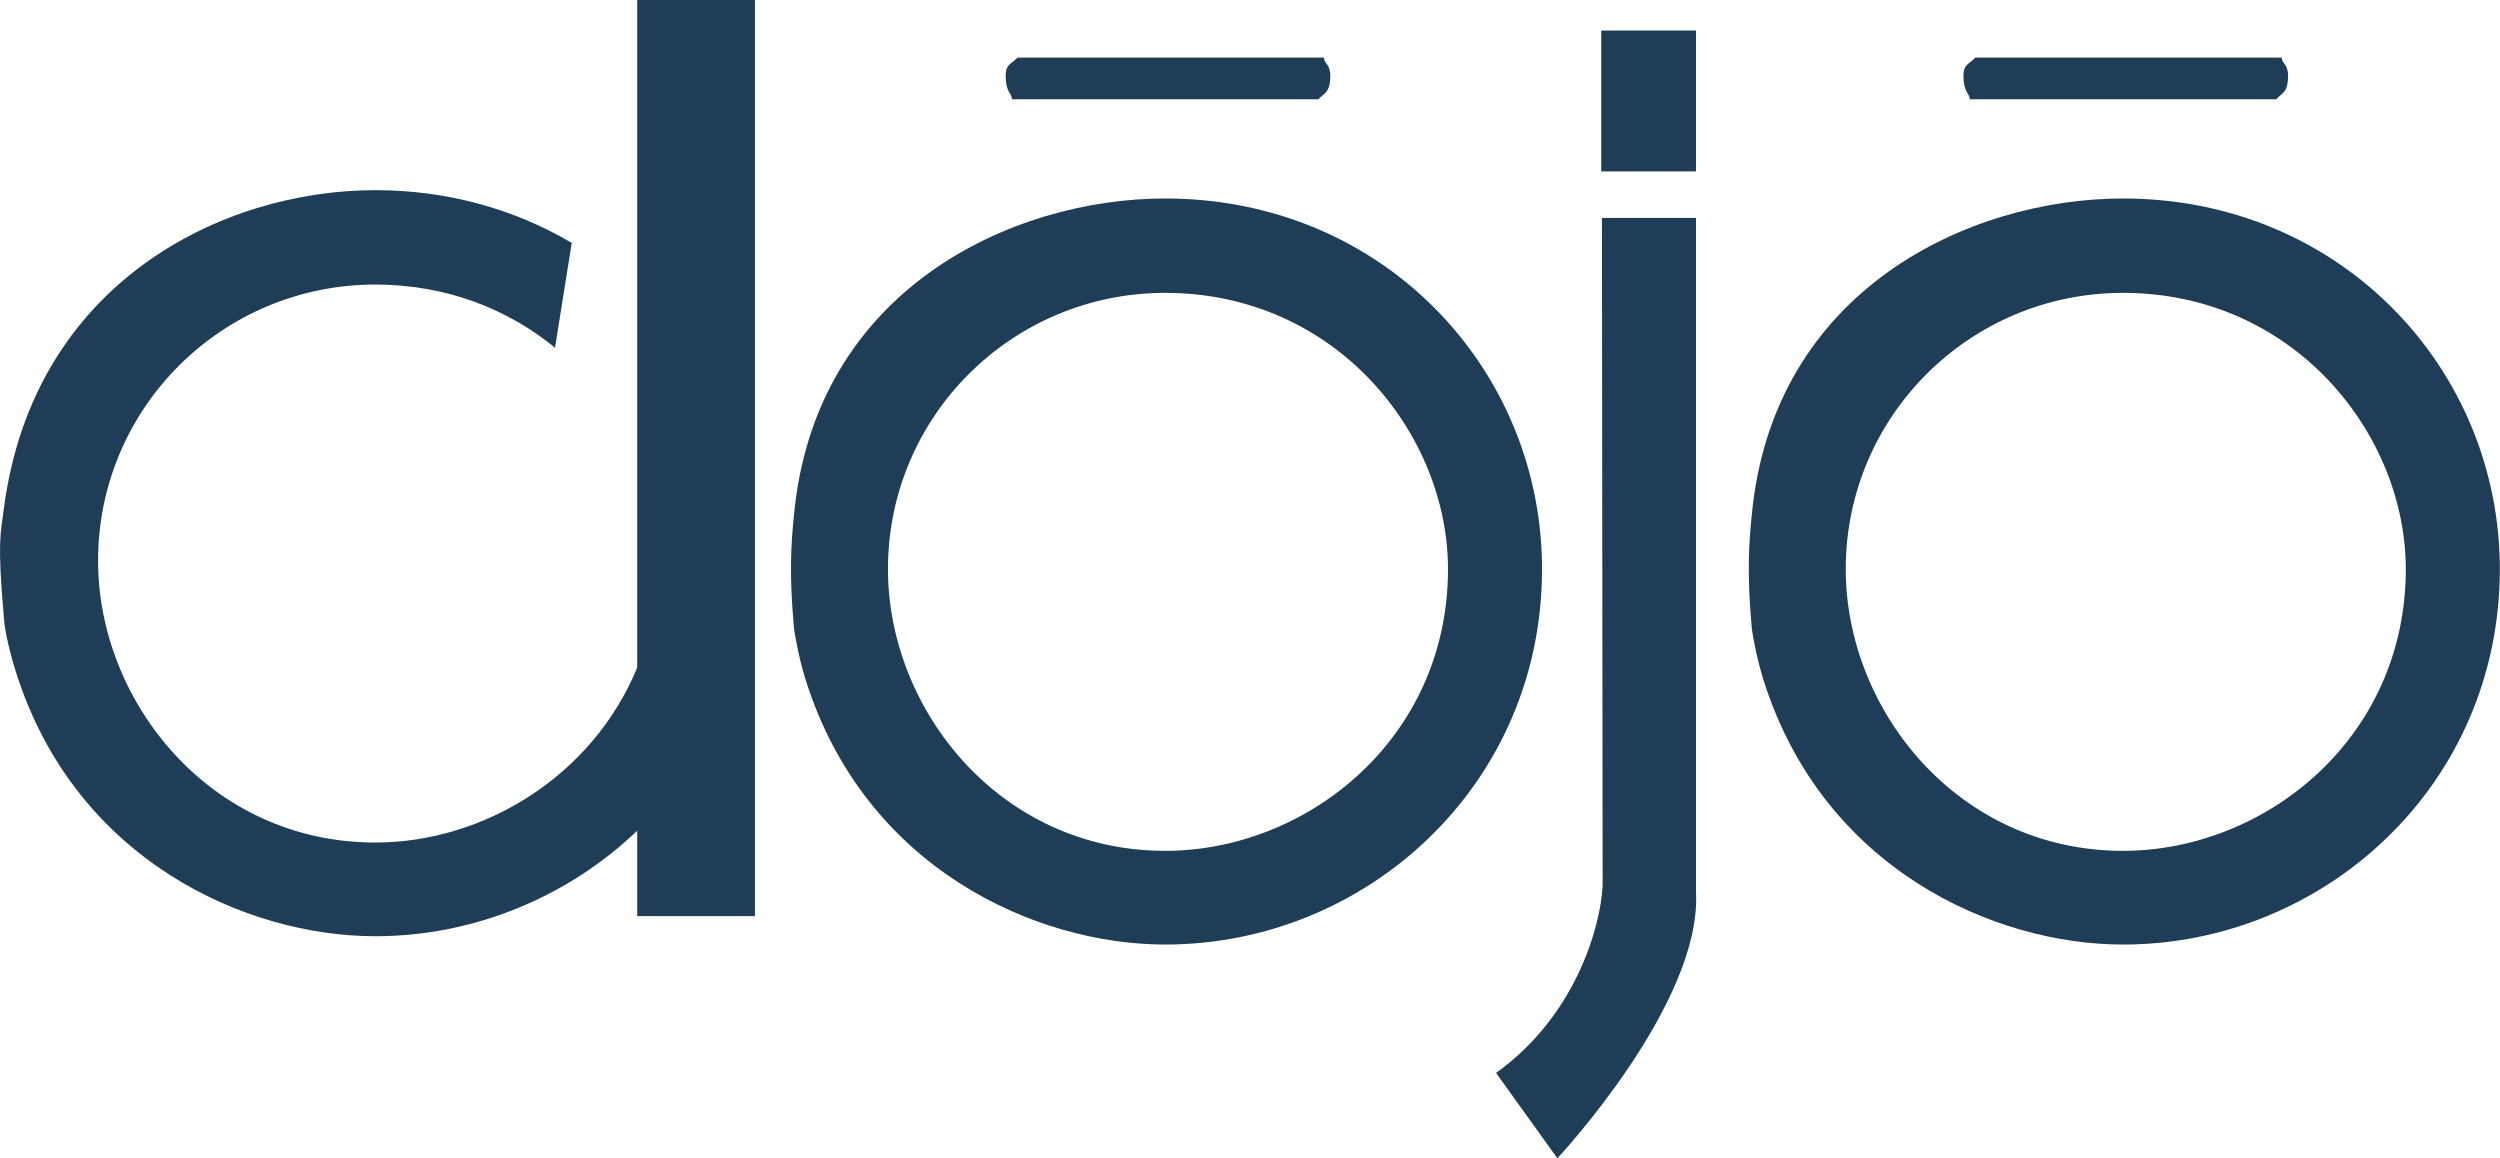 <svg fill="none" height="120" viewBox="0 0 259 120" width="259" xmlns="http://www.w3.org/2000/svg"><g clip-rule="evenodd" fill="#1f3d56" fill-rule="evenodd"><path d="m66.015 0v30.341 17.256 21.57c-4.619 11.216-15.876 18.119-27.134 18.119-17.103 0-28.722-14.596-28.722-29.191 0-15.818 12.845-28.616 28.722-28.616 7.433 0 13.784 2.588 18.619 6.543l1.732-10.857c-5.845-3.451-12.773-5.464-20.351-5.464-15.876 0-35.361 9.563-38.464 32.858-.361 2.876-.722 3.379 0 11.576.072 1.222.649 3.667 1.227 5.464 6.134 19.485 23.814 27.394 37.237 27.394 10.247 0 19.99-4.098 27.134-10.929v8.844h12.196v-94.907z"/><path d="m120.714 20.563c-15.877 0-36.299 9.419-38.464 32.858-.289 2.876-.505 5.968 0 11.576.144 1.222.649 3.667 1.227 5.464 6.134 19.485 23.814 27.394 37.237 27.394 20.783 0 39.041-16.465 39.041-38.898 0-20.707-16.454-38.394-39.041-38.394zm0 67.585c-17.103 0-28.722-14.596-28.722-29.191 0-15.818 12.845-28.616 28.722-28.616 17.68 0 29.299 14.596 29.299 28.616 0 17.615-14.65 29.191-29.299 29.191z"/><path d="m137.167 5.968h-31.752c-.578.647-1.227.647-1.227 1.869 0 1.797.649 1.797.649 2.445h31.753c.577-.647 1.227-.647 1.227-2.445 0-1.222-.65-1.222-.65-1.869z"/><path d="m165.889 17.759h9.815v-14.596h-9.815"/><path d="m175.704 22.576h-9.743l.072 69.167c-.216 4.314-2.814 13.517-11.041 19.413l6.351 8.844s15.01-16.034 14.361-27.61"/><path d="m219.941 20.563c-15.877 0-36.299 9.419-38.464 32.858-.289 2.876-.505 5.968 0 11.576.144 1.222.649 3.667 1.227 5.464 6.134 19.485 23.814 27.394 37.237 27.394 20.783 0 39.041-16.465 39.041-38.898 0-20.707-16.454-38.394-39.041-38.394zm0 67.585c-17.103 0-28.722-14.596-28.722-29.191 0-15.818 12.845-28.616 28.722-28.616 17.68 0 29.299 14.596 29.299 28.616 0 17.615-14.65 29.191-29.299 29.191z"/><path d="m236.394 5.968h-31.752c-.577.647-1.227.647-1.227 1.869 0 1.797.65 1.797.65 2.445h31.752c.577-.647 1.227-.647 1.227-2.445 0-1.222-.65-1.222-.65-1.869z"/></g></svg>